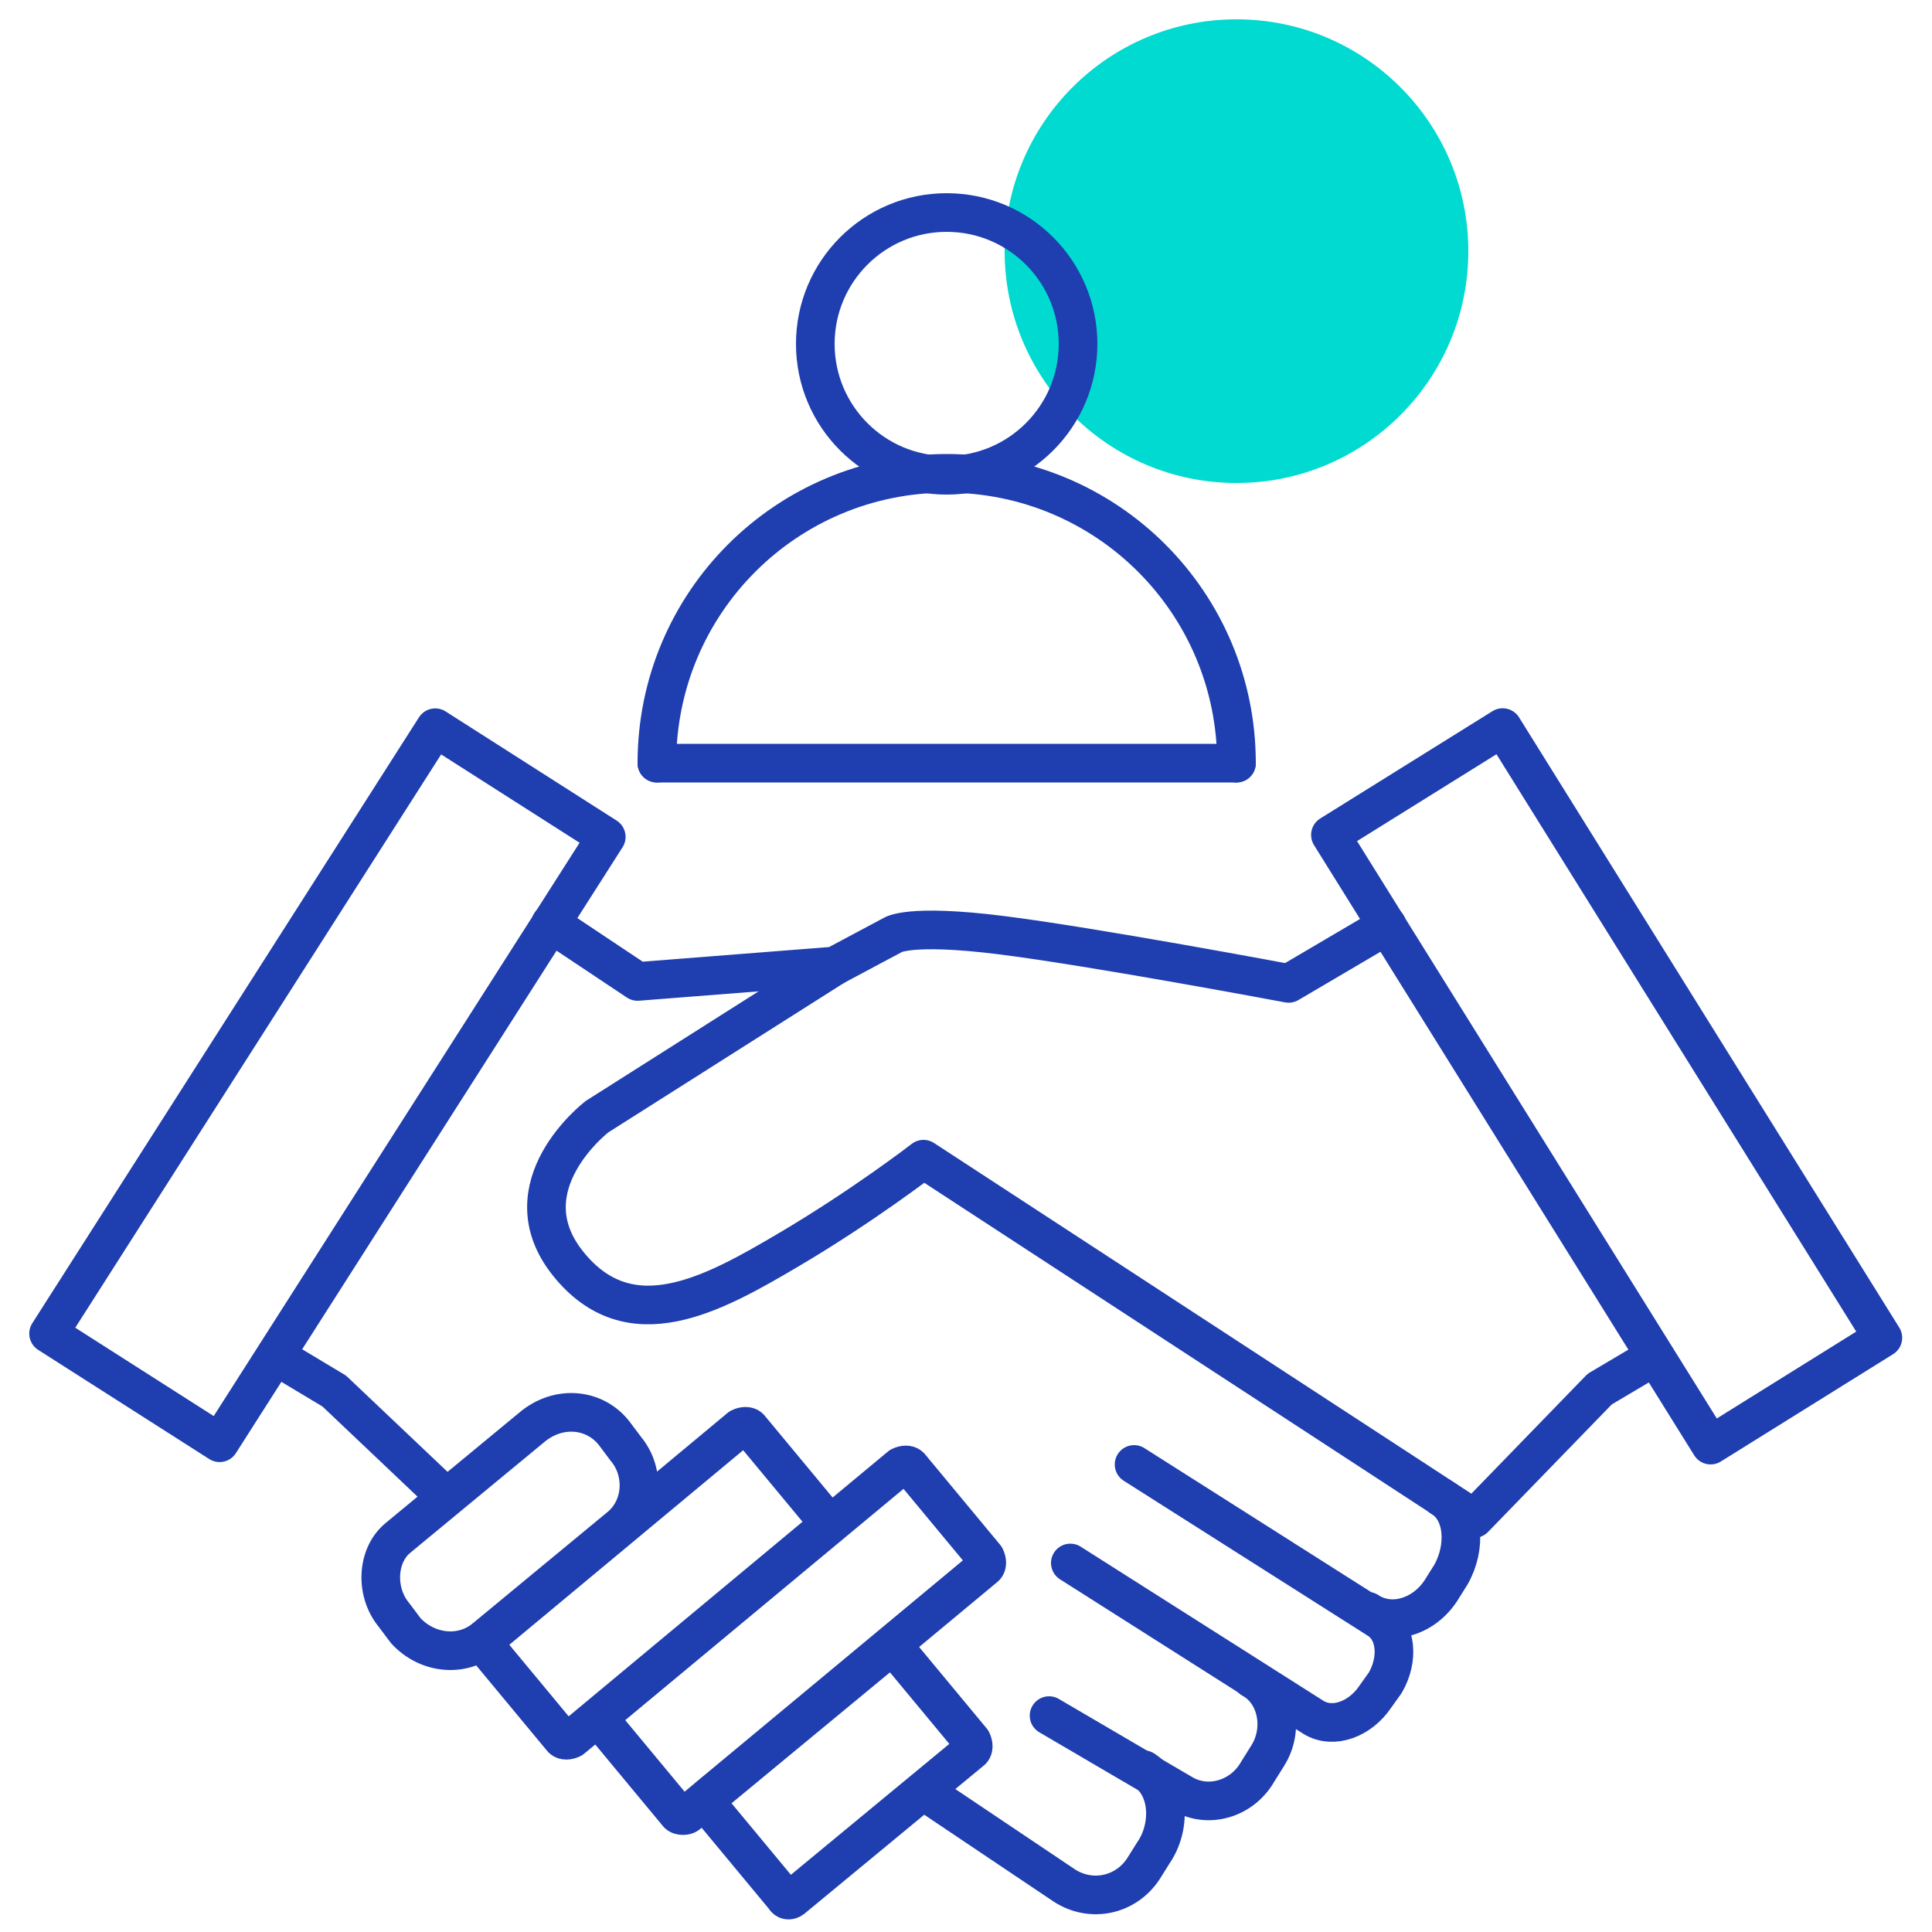 <?xml version="1.0" encoding="utf-8"?>
<!-- Generator: Adobe Illustrator 22.1.0, SVG Export Plug-In . SVG Version: 6.00 Build 0)  -->
<svg version="1.1" id="Layer_1" xmlns="http://www.w3.org/2000/svg" xmlns:xlink="http://www.w3.org/1999/xlink" x="0px" y="0px"
	 viewBox="0 0 100 100" style="enable-background:new 0 0 100 100;" xml:space="preserve">
<style type="text/css">
	.st0{fill:#00DAD0;}
	.st1{fill:none;stroke:#1F3EAF;stroke-width:2;stroke-linecap:round;stroke-linejoin:round;stroke-miterlimit:10;}
	.st2{fill:none;stroke:#1F3EAF;stroke-width:2;stroke-miterlimit:10;}
</style>
<circle class="st0" cx="64" cy="13" r="12"/>
<g>
	<g>
		
			<rect x="-1.6" y="50.9" transform="matrix(0.538 -0.843 0.843 0.538 -39.533 40.294)" class="st1" width="37.2" height="10.5"/>
		
			<rect x="64.6" y="50.9" transform="matrix(0.529 0.849 -0.849 0.529 86.818 -44.111)" class="st1" width="37.2" height="10.5"/>
		<polyline class="st1" points="14.3,70.2 17.3,72 23.1,77.5 		"/>
		<path class="st1" d="M28.5,47.8l4.5,3L43.2,50l3-1.6c0,0,0.8-0.6,5.6,0c4.8,0.6,14.9,2.5,14.9,2.5l5.1-3"/>
		<path class="st1" d="M43.2,50l-12.3,7.8c0,0-4.7,3.6-1.5,7.6c3.2,4,7.5,1.6,11.4-0.7s7-4.7,7-4.7l28.5,18.6l6.5-6.7l2.7-1.6"/>
		<path class="st1" d="M21,84.4l-0.6-0.8c-1-1.2-0.9-3.1,0.2-4l6.9-5.7c1.4-1.2,3.3-1,4.3,0.3l0.6,0.8c1,1.2,0.9,3.1-0.4,4.1
			l-6.9,5.7C23.9,85.8,22.1,85.6,21,84.4z"/>
		<path class="st1" d="M29.1,90l-3.9-4.7c-0.1-0.2-0.1-0.4,0-0.5l13.1-10.9c0.2-0.1,0.4-0.1,0.5,0l3.9,4.7c0.1,0.2,0.1,0.4,0,0.5
			L29.6,90C29.4,90.1,29.2,90.1,29.1,90z"/>
		<path class="st1" d="M35.1,93.9l-3.9-4.7c-0.1-0.2-0.1-0.4,0-0.5l15.4-12.8c0.2-0.1,0.4-0.1,0.5,0l3.9,4.7c0.1,0.2,0.1,0.4,0,0.5
			L35.6,93.9C35.5,94,35.2,94,35.1,93.9z"/>
		<path class="st1" d="M40.6,98.2l-3.9-4.7c-0.1-0.2-0.1-0.4,0-0.5l9.2-7.6c0.2-0.1,0.4-0.1,0.5,0l3.9,4.7c0.1,0.2,0.1,0.4,0,0.5
			l-9.2,7.6C40.9,98.4,40.7,98.4,40.6,98.2z"/>
		<path class="st1" d="M59.2,91.6c1.4,0.9,1.4,3,0.5,4.3l-0.5,0.8c-0.9,1.4-2.7,1.8-4.1,0.9l-7.3-4.9"/>
		<path class="st1" d="M74.6,77.5c1.2,0.7,1.3,2.6,0.5,4l-0.5,0.8c-0.9,1.4-2.6,1.9-3.8,1.1"/>
		<path class="st1" d="M58.7,75.8l12.6,8c1,0.6,1.1,2.1,0.4,3.3l-0.5,0.7c-0.8,1.2-2.2,1.7-3.2,1.1l-12.6-8"/>
		<path class="st1" d="M64.8,86.9c1.3,0.7,1.7,2.6,0.8,4l-0.5,0.8c-0.8,1.4-2.5,1.9-3.8,1.2l-7-4.1"/>
	</g>
</g>
<g>
	<circle class="st2" cx="49" cy="17.8" r="6.8"/>
	<path class="st1" d="M34,39.5c0-8.3,6.7-15,15-15s15,6.7,15,15"/>
	<line class="st1" x1="34" y1="39.5" x2="64" y2="39.5"/>
</g>
</svg>
